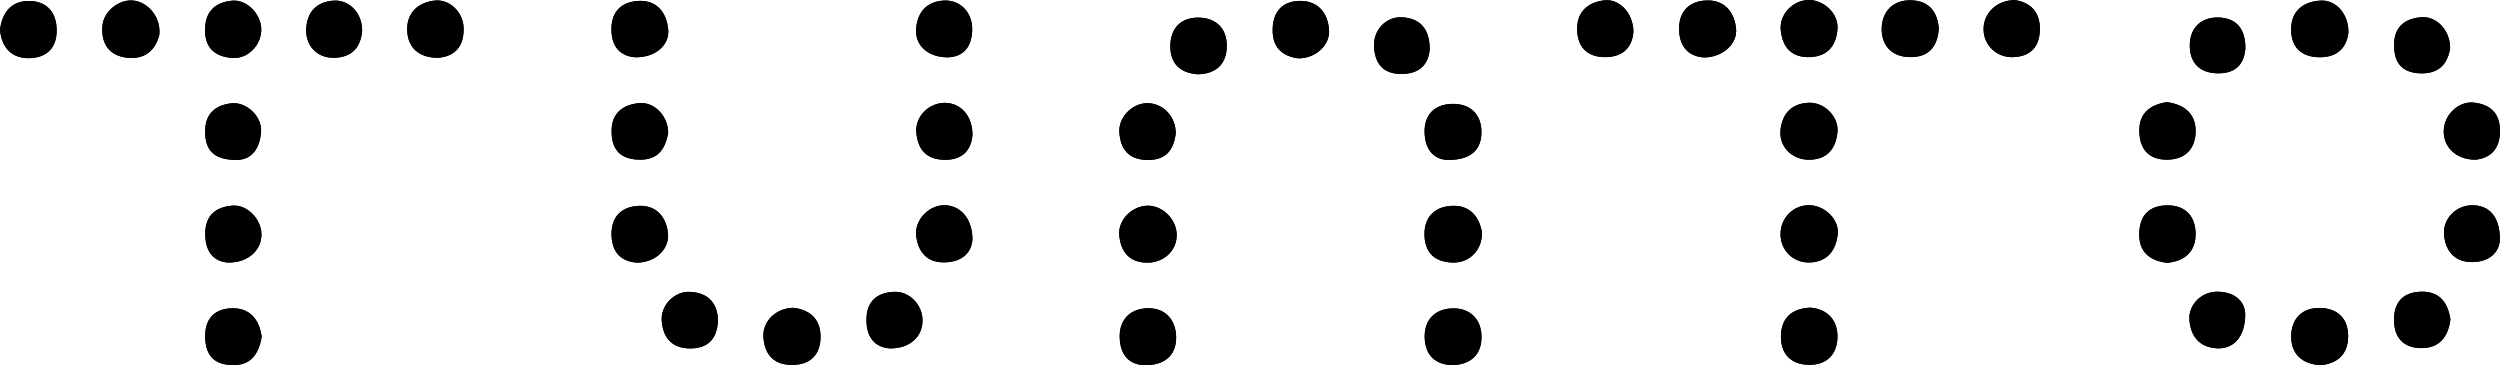 <?xml version="1.0" encoding="UTF-8"?><svg xmlns="http://www.w3.org/2000/svg" viewBox="0 0 548.17 80.07"><g id="a"/><g id="b"><g id="c"><g><path d="M34.93,7.66c.41-3.65-2.22-7.05-5.49-7.52-3.19-.47-6.75,2.26-6.99,5.59-.28,3.85,1.46,6.49,5.43,6.93,3.88,.43,6.2-1.63,7.05-5ZM324.95,50.94c-.57-3.28-2.51-5.93-6.44-5.81-3.75,.11-6.24,2.32-6.17,6.35,.07,3.99,2.32,6.04,6.31,6.09,3.57,.05,6.39-2.76,6.3-6.63Zm-150.95,16.56c-3.86,.04-6.84,2.98-6.61,6.42,.26,3.86,2.32,6.15,6.37,6.11,4.06-.04,6.18-2.39,6.16-6.25-.02-3.94-2.52-5.89-5.92-6.27Zm301.1-9.87c4.02-.31,6.34-2.54,6.32-6.34-.01-3.73-2.11-6.28-6.19-6.26-4,.02-6.1,2.25-6.17,6.2-.07,4.06,2.32,5.91,6.03,6.4ZM425.12,6.39c-.24-3.74-2.1-6.23-6.08-6.33-4.01-.11-6.36,2.54-6.45,6.13-.08,3.56,2,6.27,6.14,6.33,4.06,.06,6.04-2.1,6.38-6.13Zm83.72,73.69c3.6-.35,5.99-2.33,6.03-6.26,.04-3.94-2.27-6.2-6.17-6.29-4-.09-6.28,2.44-6.32,6.18-.04,3.74,2.19,6.11,6.45,6.37Zm6.09-72.91c.09-4.13-2.75-7.26-6.15-7.04-3.76,.24-6.36,2.26-6.41,6.21-.05,3.89,2.12,6.15,6.16,6.21,4.05,.06,6-2.18,6.4-5.38Zm-230.31,5.62c3.78,.07,7.01-2.85,6.8-6.16-.23-3.75-2.36-6.38-6.19-6.43-3.76-.05-6.09,2.09-6.18,6.17-.09,4.11,2.17,5.95,5.57,6.42Zm33.92,67.28c4.1-.17,6.33-2.46,6.31-6.24-.02-3.79-2.46-6.29-6.29-6.22-3.75,.06-6.25,2.38-6.18,6.31,.08,3.82,2.21,6.07,6.16,6.14ZM373.73,12.6c4.17-.07,7.29-3.1,6.93-6.38-.41-3.74-2.63-6.26-6.5-6.12-3.78,.13-6.09,2.42-5.99,6.44,.1,4.02,2.41,5.91,5.56,6.06Zm-55.88,22.46c4.87-.06,7.01-2.42,6.98-6.18-.03-3.8-2.43-6.15-6.34-6.1-3.91,.05-6.23,2.36-6.13,6.26,.09,3.79,2.11,6.16,5.48,6.02Zm157.27-12.67c-3.74,.58-6.15,2.47-6.04,6.49,.11,3.89,2.14,6.19,6.18,6.13,4.02-.06,6.16-2.53,6.17-6.28,0-3.86-2.55-5.84-6.32-6.34ZM139.42,12.56c4.37,.04,7.43-2.74,7.09-6.11-.37-3.67-2.44-6.37-6.34-6.25-3.67,.11-6.14,2.14-6.11,6.28,.03,4.11,2.28,5.92,5.35,6.09Zm.38,45.03c4.14-.13,7.07-3.15,6.65-6.57-.44-3.58-2.62-5.99-6.25-5.89-3.74,.11-6.2,2.24-6.12,6.38,.08,4.12,2.43,5.92,5.72,6.08Zm256.6-22.57c4.14,.1,6.12-2.31,6.5-6.06,.33-3.34-2.86-6.56-6.28-6.43-3.7,.14-5.83,2.33-6.21,5.94-.38,3.58,2.36,6.43,5.99,6.55ZM49.98,57.57c4.45,.07,7.36-2.71,7.35-6.15-.01-3.38-3.12-6.62-6.41-6.33-3.54,.31-5.86,2.04-5.91,6.03-.05,4.06,1.81,6.21,4.98,6.45ZM358.16,6.86c-.1-4.16-3.18-7.24-6.52-6.78-3.79,.51-6.05,2.81-5.81,6.79,.23,3.76,2.49,5.7,6.25,5.65,4.11-.05,5.89-2.49,6.08-5.67Zm38.86,60.6c-4.28,.15-6.48,2.44-6.52,6.23-.04,3.77,2.04,6.24,6.09,6.31,4.07,.07,6.27-2.45,6.31-6.12,.04-3.66-2.18-6.1-5.88-6.41ZM207.71,12.57c3.3-.03,5.42-2.05,5.47-6.13,.04-3.71-2.63-6.51-6.19-6.32-3.73,.2-5.76,2.44-6.1,6.04-.34,3.63,2.36,6.35,6.83,6.41Zm54.99,3.72c4.06-.12,6.25-2.32,6.3-6.16,.05-3.9-2.36-6.22-6.17-6.27-3.85-.05-6.17,2.29-6.21,6.2-.04,3.94,2.22,6,6.09,6.23ZM0,6.55c.36,3.84,2.49,6.23,6.32,6.2,3.76-.03,6.17-2.1,6.11-6.22C12.37,2.52,10.1,.23,6.33,.21,2.51,.19,.45,2.73,0,6.55Zm57.29-.08c0-3.35-3.13-6.64-6.4-6.32-3.81,.37-5.98,2.46-5.93,6.57,.05,3.99,2.37,5.7,5.92,5.99,3.43,.28,6.41-2.78,6.41-6.24Zm38.8,6.21c3.76-.35,5.65-2.59,5.56-6.53-.08-3.49-3.1-6.44-6.43-6.02-3.78,.47-6.12,2.89-5.94,6.65,.19,3.76,2.61,5.89,6.8,5.9Zm161.71,16.68c.06-3.79-2.78-6.73-6.22-6.74-3.32-.01-6.43,3.11-6.14,6.53,.3,3.51,1.95,5.8,5.98,5.92,4.33,.12,5.89-2.27,6.37-5.71Zm-111.29-.19c-.01-3.73-3.02-6.87-6.36-6.56-3.7,.35-6.14,2.28-6.05,6.38,.08,4.01,2.12,5.98,6.17,6.02,4.26,.05,5.63-2.65,6.24-5.84Zm66.72,23.1c-.13-4.72-2.96-7.42-6.46-7.26-3.34,.15-6.31,3.4-5.87,6.8,.46,3.54,2.46,5.83,6.3,5.72,4.06-.12,5.96-2.42,6.03-5.26Zm38.18,5.32c3.68,.09,6.58-2.55,6.6-6.01,.02-3.4-3.01-6.5-6.34-6.48-3.39,.02-6.56,3.07-6.26,6.47,.31,3.49,2.07,5.94,5.99,6.02Zm145.31-12.59c-3.5-.05-6.31,2.78-6.31,6.36,0,3.56,2.82,6.32,6.43,6.2,3.87-.14,5.67-2.66,6.11-6.07,.43-3.32-2.81-6.44-6.23-6.49ZM441.82,.02c-4.07,0-6.93,2.94-6.89,6.44,.04,3.49,2.91,6.22,6.54,6.07,3.81-.16,5.75-2.31,5.81-6.07,.06-4.05-2.28-5.98-5.46-6.44Zm106.33,52.49c0-5.11-2.46-7.58-6.19-7.5-3.49,.07-6.38,3.02-6.05,6.52,.33,3.58,2.35,5.94,6.1,5.94,3.94,0,6.04-2.24,6.14-4.95Zm-296.4,27.54c3.96-.17,6.23-2.47,6.14-6.23-.09-3.66-2.33-6.33-6.29-6.23-3.86,.1-6.2,2.58-6.09,6.39,.1,3.64,1.92,6.32,6.24,6.07ZM79.41,6.61c-.03-3.79-2.85-6.74-6.33-6.47-3.65,.29-5.74,2.45-5.93,6.14-.2,3.74,2.37,6.45,6.05,6.39,4.06-.06,5.96-2.39,6.22-6.06Zm-22.03,67.31c-.45-3.64-2.41-6.29-6.23-6.33-3.68-.04-6.19,1.9-6.17,6.13,.03,3.99,1.77,6.2,5.87,6.33,4.15,.13,5.83-2.37,6.52-6.14Zm485.35-38.9c3.23-.31,5.44-2.22,5.44-6.34,0-3.9-2.19-5.83-5.78-6.19-3.36-.34-6.45,2.7-6.56,6.14-.11,3.54,2.65,6.37,6.9,6.38ZM313.5,10.69c-.07-4.48-2.19-6.69-6.1-6.9-3.51-.19-6.31,2.8-6.12,6.43,.19,3.62,1.91,5.96,5.85,6,4.05,.05,6.12-2.03,6.37-5.53ZM396.46,0c-3.43,.12-6.35,3.21-6,6.64,.4,3.86,2.51,6.1,6.61,5.87,3.88-.22,5.61-2.76,5.83-6.24,.22-3.38-3.11-6.39-6.45-6.27ZM213.22,29.81c.13-4.33-2.54-7.23-6.02-7.26-3.45-.03-6.53,2.92-6.29,6.38,.25,3.52,1.92,5.94,5.88,6.1,4.18,.17,6.07-2.03,6.42-5.22Zm-161.42,5.26c3.39,.03,5.2-2.5,5.45-6.23,.21-3.3-3.2-6.55-6.48-6.19-3.51,.39-5.8,2.26-5.79,6.19,0,4.06,1.86,6.2,6.82,6.23Zm143.25,41.32c4.45,.09,7.24-2.56,7.24-6.1,0-3.5-2.89-6.49-6.33-6.3-3.65,.2-5.88,2.06-5.96,5.93-.09,3.99,1.83,6.21,5.06,6.47Zm-37.62-6.1c-.11-3.92-2.22-6.11-6.13-6.3-3.44-.17-6.48,2.96-6.21,6.39,.28,3.57,2.17,5.93,5.99,6.01,4.01,.09,6.17-1.96,6.34-6.1Zm334.88-1.29c-.04-2.67-1.94-4.94-6-5.04-3.53-.09-6.55,2.84-6.24,6.27,.31,3.5,2.15,5.89,5.94,6.14,3.62,.24,6.24-2.35,6.3-7.37Zm44.99,1.01c-.59-3.77-2.45-6.18-6.54-6.04-3.79,.13-5.78,2.24-5.83,6.01-.04,3.99,2.01,6.34,6.02,6.35,4,0,5.88-2.52,6.35-6.31Zm-44.96-59.41c.05-4.33-2.05-6.67-5.91-6.76-3.88-.09-6.28,2.34-6.28,6.17,0,3.5,1.91,5.88,5.78,6.06,4.06,.18,6.14-1.78,6.41-5.46Zm44.89,.03c.09-3.8-2.82-7.04-6.15-6.86-3.53,.19-6.03,1.94-6.13,5.8-.11,3.83,1.44,6.36,5.71,6.51,4.12,.15,6.01-2.07,6.57-5.45Z"/><path d="M34.93,7.66c-.84,3.36-3.17,5.43-7.05,5-3.97-.44-5.71-3.08-5.43-6.93,.24-3.33,3.8-6.05,6.99-5.59,3.27,.48,5.9,3.88,5.49,7.52Z"/><path d="M324.95,50.94c.09,3.88-2.72,6.68-6.3,6.63-3.99-.05-6.25-2.11-6.31-6.09-.07-4.04,2.42-6.24,6.17-6.35,3.92-.12,5.86,2.53,6.44,5.81Z"/><path d="M174,67.49c3.4,.38,5.91,2.33,5.92,6.27,.02,3.87-2.1,6.21-6.16,6.25-4.05,.04-6.12-2.24-6.37-6.11-.23-3.44,2.76-6.38,6.61-6.42Z"/><path d="M475.1,57.62c-3.71-.49-6.11-2.34-6.03-6.4,.07-3.95,2.17-6.19,6.17-6.2,4.08-.02,6.18,2.53,6.19,6.26,.01,3.8-2.31,6.03-6.32,6.34Z"/><path d="M425.12,6.39c-.34,4.02-2.32,6.19-6.38,6.13-4.14-.06-6.22-2.77-6.14-6.33,.08-3.59,2.44-6.24,6.45-6.13,3.98,.11,5.84,2.6,6.08,6.33Z"/><path d="M508.84,80.07c-4.26-.26-6.49-2.63-6.45-6.37,.04-3.74,2.32-6.26,6.32-6.18,3.9,.08,6.21,2.34,6.17,6.29-.04,3.93-2.43,5.91-6.03,6.26Z"/><path d="M514.93,7.17c-.39,3.21-2.35,5.45-6.4,5.38-4.04-.06-6.21-2.32-6.16-6.21,.05-3.95,2.65-5.98,6.41-6.21,3.4-.21,6.24,2.92,6.15,7.04Z"/><path d="M284.62,12.79c-3.4-.47-5.66-2.32-5.57-6.42,.09-4.08,2.42-6.23,6.18-6.17,3.83,.06,5.96,2.68,6.19,6.43,.21,3.32-3.02,6.24-6.8,6.16Z"/><path d="M318.54,80.07c-3.95-.08-6.08-2.32-6.16-6.14-.08-3.94,2.42-6.25,6.18-6.31,3.83-.07,6.27,2.43,6.29,6.22,.02,3.78-2.21,6.06-6.31,6.24Z"/><path d="M373.73,12.6c-3.15-.15-5.46-2.04-5.56-6.06-.1-4.02,2.21-6.3,5.99-6.44,3.87-.14,6.09,2.38,6.5,6.12,.36,3.28-2.76,6.31-6.93,6.38Z"/><path d="M317.85,35.06c-3.38,.14-5.39-2.23-5.48-6.02-.1-3.9,2.22-6.21,6.13-6.26,3.91-.05,6.31,2.3,6.34,6.1,.03,3.76-2.12,6.12-6.98,6.18Z"/><path d="M475.12,22.39c3.77,.5,6.33,2.49,6.32,6.34,0,3.75-2.15,6.21-6.17,6.28-4.04,.06-6.08-2.23-6.18-6.13-.11-4.02,2.3-5.91,6.04-6.49Z"/><path d="M139.42,12.56c-3.08-.17-5.32-1.98-5.35-6.09-.03-4.14,2.44-6.16,6.11-6.28,3.9-.12,5.97,2.58,6.34,6.25,.34,3.37-2.72,6.15-7.09,6.11Z"/><path d="M139.81,57.59c-3.29-.15-5.63-1.96-5.72-6.08-.09-4.14,2.37-6.28,6.12-6.38,3.63-.1,5.82,2.31,6.25,5.89,.42,3.42-2.51,6.45-6.65,6.57Z"/><path d="M396.4,35.02c-3.63-.12-6.37-2.97-5.99-6.55,.38-3.61,2.51-5.81,6.21-5.94,3.41-.13,6.61,3.1,6.28,6.43-.38,3.75-2.36,6.16-6.5,6.06Z"/><path d="M49.98,57.57c-3.17-.24-5.03-2.38-4.98-6.45,.05-3.99,2.38-5.72,5.91-6.03,3.29-.29,6.4,2.95,6.41,6.33,.01,3.44-2.9,6.22-7.35,6.15Z"/><path d="M358.16,6.86c-.19,3.18-1.97,5.61-6.08,5.67-3.75,.05-6.02-1.9-6.25-5.65-.24-3.98,2.02-6.28,5.81-6.79,3.34-.45,6.42,2.62,6.52,6.78Z"/><path d="M397.02,67.46c3.7,.32,5.92,2.75,5.88,6.41-.04,3.67-2.24,6.2-6.31,6.12-4.05-.07-6.13-2.54-6.09-6.31,.04-3.79,2.24-6.08,6.52-6.23Z"/><path d="M207.71,12.57c-4.47-.06-7.17-2.78-6.83-6.41,.34-3.6,2.37-5.84,6.1-6.04,3.56-.19,6.23,2.62,6.19,6.32-.04,4.08-2.16,6.1-5.47,6.13Z"/><path d="M262.7,16.29c-3.87-.23-6.13-2.29-6.09-6.23,.04-3.91,2.36-6.24,6.21-6.2,3.81,.05,6.22,2.37,6.17,6.27-.05,3.83-2.24,6.04-6.3,6.16Z"/><path d="M0,6.55C.45,2.73,2.51,.19,6.33,.21c3.77,.02,6.04,2.31,6.1,6.32,.06,4.12-2.35,6.19-6.11,6.22-3.83,.03-5.95-2.36-6.32-6.2Z"/><path d="M57.29,6.47c0,3.47-2.97,6.52-6.41,6.24-3.55-.29-5.87-2-5.92-5.99-.05-4.11,2.12-6.21,5.93-6.57,3.27-.31,6.39,2.98,6.4,6.32Z"/><path d="M96.1,12.68c-4.19,0-6.62-2.14-6.8-5.9-.19-3.77,2.16-6.18,5.94-6.65,3.33-.42,6.34,2.53,6.43,6.02,.09,3.93-1.8,6.18-5.56,6.53Z"/><path d="M257.8,29.36c-.48,3.44-2.05,5.83-6.37,5.71-4.03-.12-5.68-2.41-5.98-5.92-.29-3.42,2.81-6.54,6.14-6.53,3.44,.01,6.28,2.95,6.22,6.74Z"/><path d="M146.51,29.17c-.61,3.19-1.98,5.89-6.24,5.84-4.05-.05-6.09-2.01-6.17-6.02-.08-4.1,2.35-6.03,6.05-6.38,3.34-.31,6.35,2.83,6.36,6.56Z"/><path d="M213.23,52.27c-.07,2.84-1.97,5.14-6.03,5.26-3.85,.11-5.84-2.18-6.3-5.72-.44-3.4,2.53-6.64,5.87-6.8,3.5-.16,6.32,2.54,6.46,7.26Z"/><path d="M251.41,57.59c-3.92-.08-5.68-2.52-5.99-6.02-.3-3.4,2.86-6.44,6.26-6.47,3.32-.02,6.35,3.08,6.34,6.48-.02,3.46-2.92,6.1-6.6,6.01Z"/><path d="M396.72,44.99c3.42,.05,6.65,3.17,6.23,6.49-.44,3.41-2.24,5.93-6.11,6.07-3.6,.13-6.43-2.64-6.43-6.2,0-3.58,2.8-6.41,6.31-6.36Z"/><path d="M441.82,.02c3.18,.47,5.52,2.39,5.46,6.44-.05,3.75-1.99,5.91-5.81,6.07-3.64,.15-6.51-2.58-6.54-6.07-.04-3.5,2.82-6.44,6.89-6.44Z"/><path d="M548.15,52.51c-.1,2.71-2.2,4.95-6.14,4.95-3.75,0-5.76-2.36-6.1-5.94-.33-3.5,2.56-6.45,6.05-6.52,3.73-.07,6.19,2.39,6.19,7.5Z"/><path d="M251.75,80.05c-4.32,.25-6.14-2.42-6.24-6.07-.11-3.8,2.24-6.29,6.09-6.39,3.96-.1,6.2,2.56,6.29,6.23,.09,3.76-2.18,6.06-6.14,6.23Z"/><path d="M79.41,6.61c-.26,3.67-2.16,6-6.22,6.06-3.67,.06-6.24-2.65-6.05-6.39,.2-3.69,2.29-5.85,5.93-6.14,3.48-.27,6.3,2.67,6.33,6.47Z"/><path d="M57.38,73.92c-.69,3.77-2.37,6.27-6.52,6.14-4.1-.13-5.85-2.34-5.87-6.33-.03-4.23,2.49-6.17,6.17-6.13,3.82,.04,5.78,2.68,6.23,6.33Z"/><path d="M542.73,35.02c-4.25-.02-7.01-2.85-6.9-6.38,.11-3.44,3.19-6.49,6.56-6.14,3.59,.36,5.78,2.29,5.78,6.19,0,4.11-2.21,6.02-5.44,6.34Z"/><path d="M313.5,10.69c-.25,3.51-2.32,5.58-6.37,5.53-3.94-.05-5.67-2.38-5.85-6-.19-3.62,2.62-6.61,6.12-6.43,3.92,.21,6.03,2.42,6.1,6.9Z"/><path d="M396.46,0c3.34-.11,6.66,2.89,6.45,6.27-.22,3.48-1.96,6.01-5.83,6.24-4.1,.24-6.21-2.01-6.61-5.87-.36-3.43,2.57-6.53,6-6.64Z"/><path d="M213.22,29.81c-.36,3.2-2.25,5.39-6.42,5.22-3.96-.16-5.63-2.58-5.88-6.1-.24-3.46,2.83-6.41,6.29-6.38,3.48,.03,6.15,2.93,6.02,7.26Z"/><path d="M51.79,35.07c-4.96-.03-6.81-2.18-6.82-6.23,0-3.93,2.27-5.8,5.79-6.19,3.28-.36,6.69,2.89,6.48,6.19-.24,3.73-2.06,6.27-5.45,6.23Z"/><path d="M195.04,76.39c-3.24-.26-5.15-2.48-5.06-6.47,.08-3.87,2.31-5.74,5.96-5.93,3.44-.18,6.33,2.8,6.33,6.3,0,3.54-2.78,6.19-7.24,6.1Z"/><path d="M157.43,70.3c-.18,4.15-2.34,6.19-6.34,6.1-3.82-.08-5.72-2.44-5.99-6.01-.27-3.43,2.77-6.56,6.21-6.39,3.91,.19,6.02,2.38,6.13,6.3Z"/><path d="M492.31,69c-.05,5.02-2.68,7.61-6.3,7.37-3.78-.25-5.63-2.64-5.94-6.14-.3-3.43,2.71-6.36,6.24-6.27,4.06,.1,5.96,2.37,6,5.04Z"/><path d="M537.3,70.01c-.47,3.79-2.35,6.31-6.35,6.31-4.01,0-6.07-2.35-6.02-6.35,.04-3.77,2.04-5.88,5.83-6.01,4.09-.14,5.95,2.27,6.54,6.04Z"/><path d="M492.34,10.6c-.27,3.68-2.35,5.64-6.41,5.46-3.87-.17-5.79-2.55-5.78-6.06,0-3.83,2.4-6.27,6.28-6.17,3.86,.09,5.96,2.43,5.91,6.76Z"/><path d="M537.23,10.63c-.56,3.37-2.45,5.59-6.57,5.45-4.27-.15-5.82-2.68-5.71-6.51,.11-3.86,2.6-5.61,6.13-5.8,3.32-.18,6.24,3.06,6.15,6.86Z"/></g></g></g></svg>